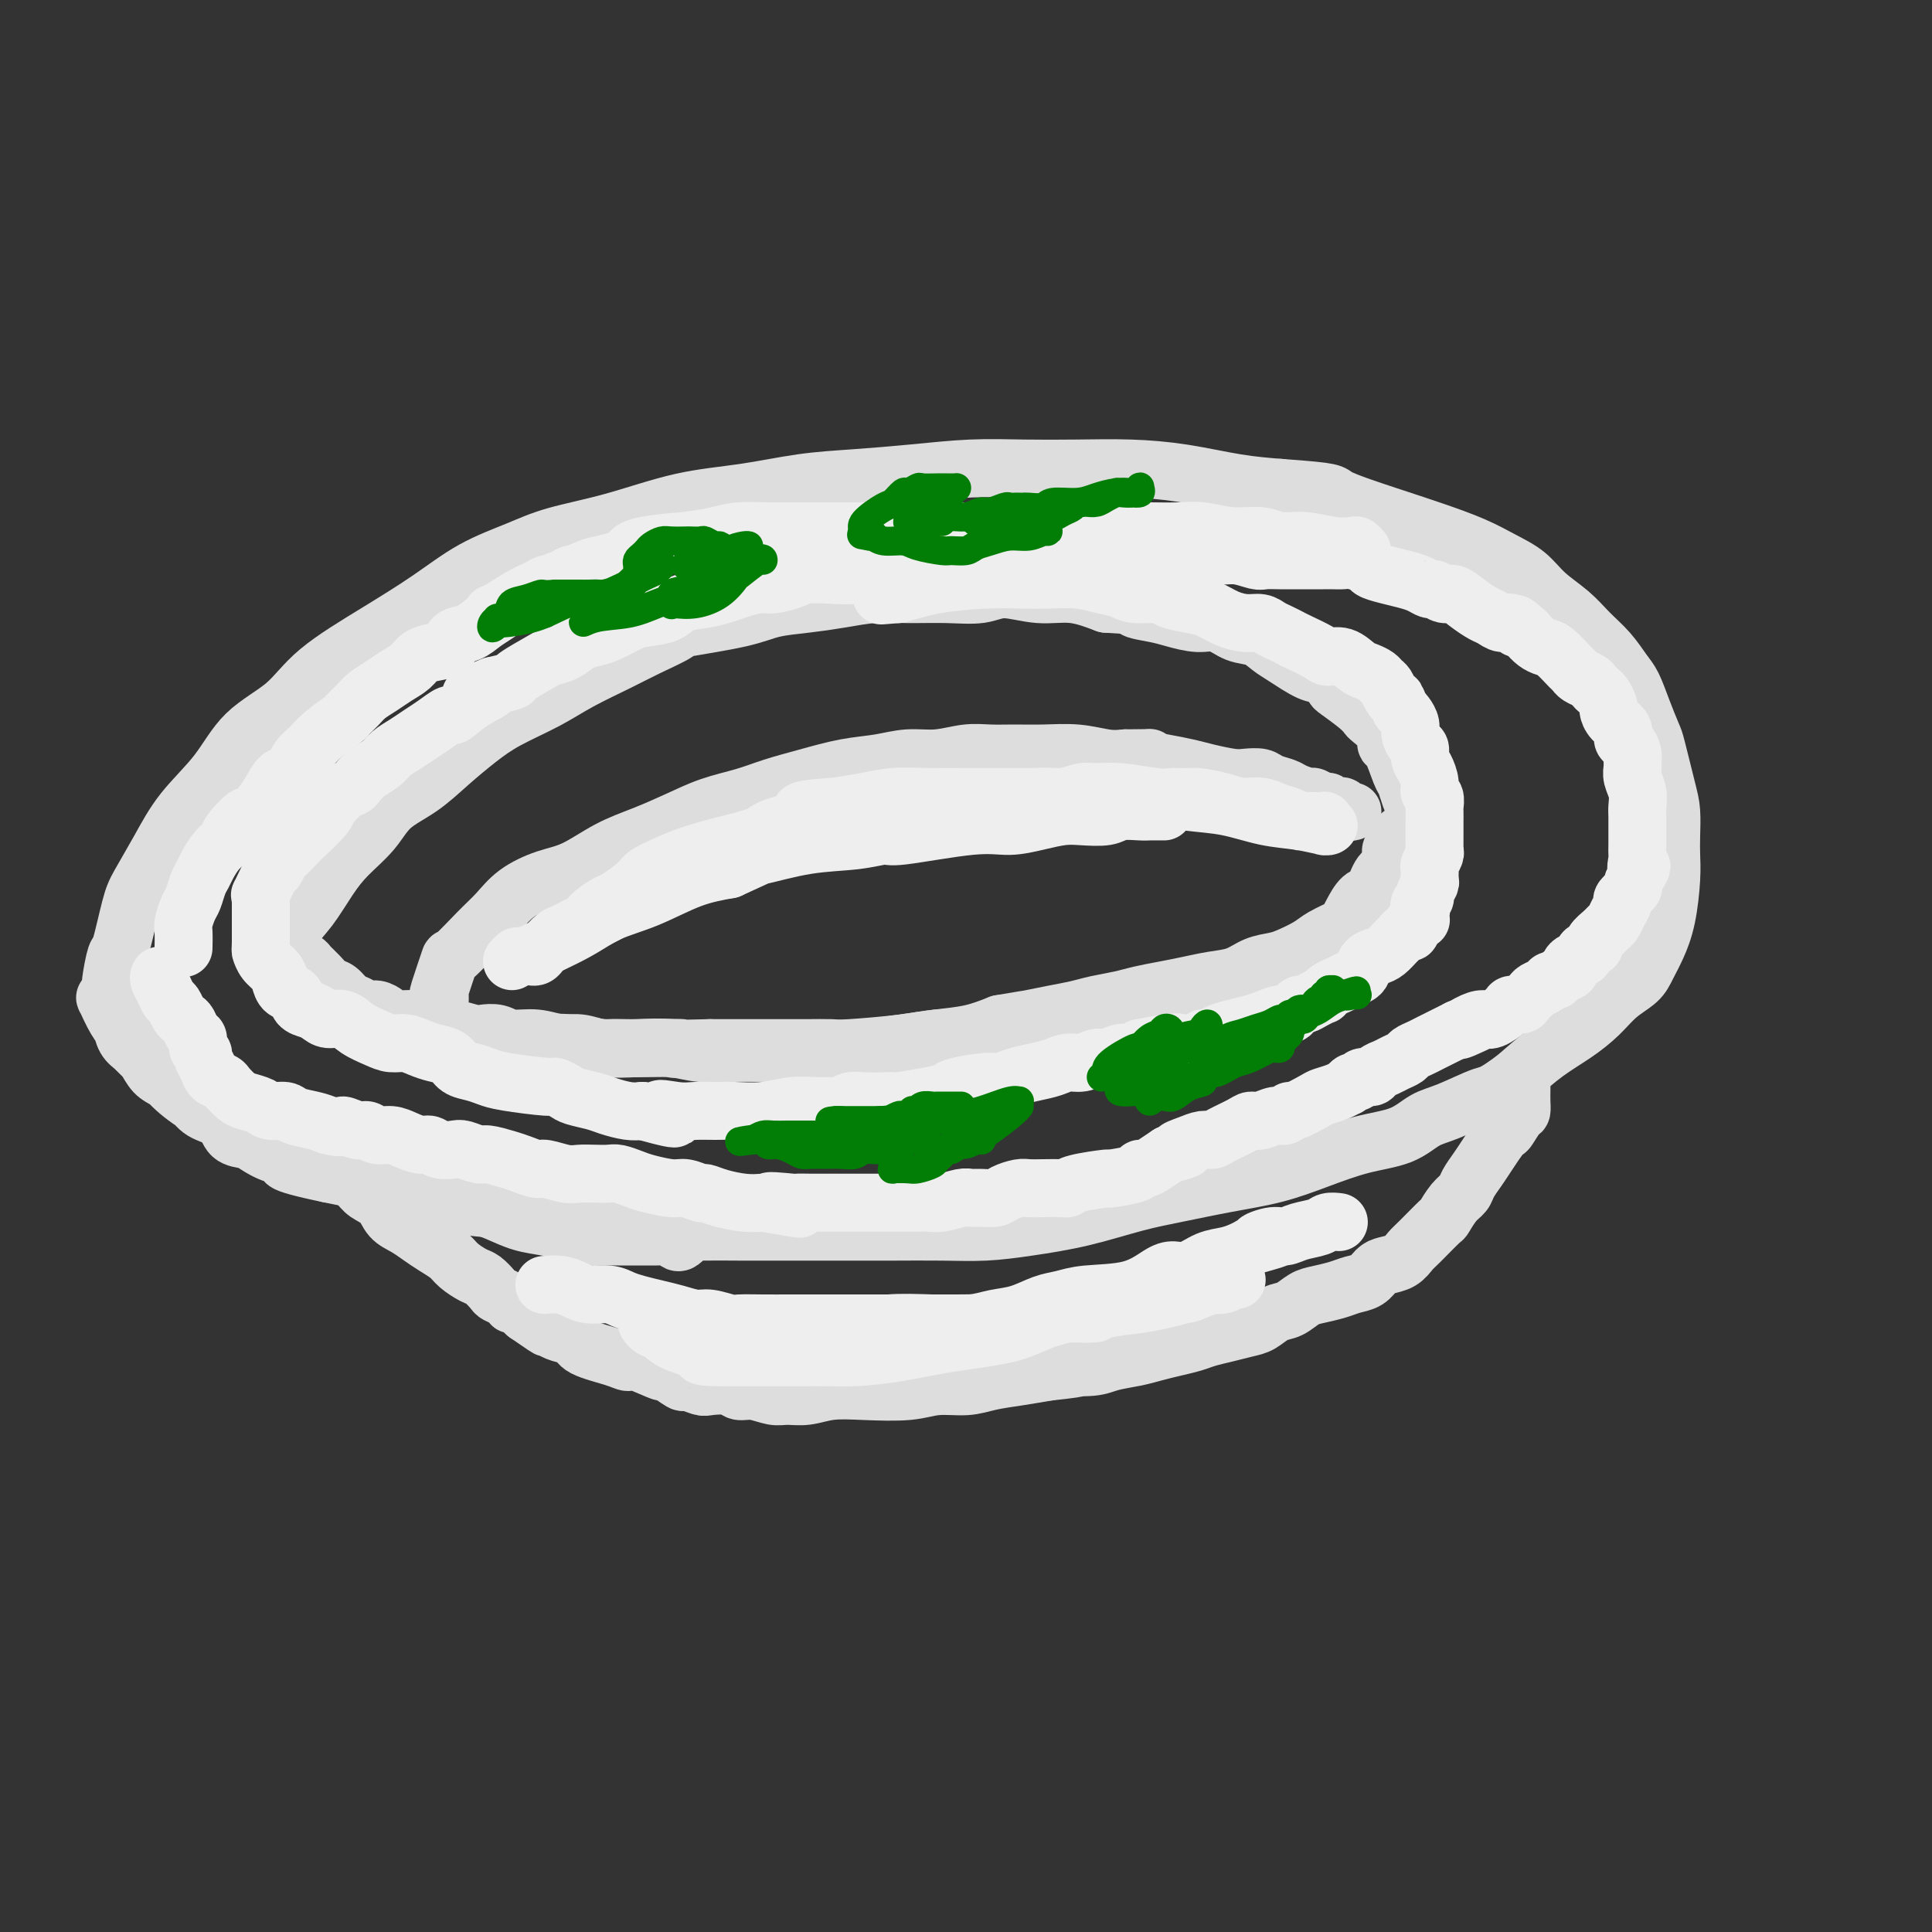 <svg viewBox='0 0 400 400' version='1.1' xmlns='http://www.w3.org/2000/svg' xmlns:xlink='http://www.w3.org/1999/xlink'><rect x="0" y="0" width="400" height="400" fill="#333333" stroke="none"/><g fill='none' stroke='rgb(221,221,221)' stroke-width='12' stroke-linecap='round' stroke-linejoin='round'><path d='M23,206c0.026,-0.347 0.052,-0.694 0,-1c-0.052,-0.306 -0.181,-0.571 0,-2c0.181,-1.429 0.673,-4.021 1,-5c0.327,-0.979 0.489,-0.345 1,-2c0.511,-1.655 1.371,-5.598 2,-8c0.629,-2.402 1.028,-3.264 2,-5c0.972,-1.736 2.517,-4.345 4,-7c1.483,-2.655 2.904,-5.354 5,-8c2.096,-2.646 4.867,-5.237 7,-8c2.133,-2.763 3.628,-5.696 6,-8c2.372,-2.304 5.621,-3.978 8,-6c2.379,-2.022 3.888,-4.393 7,-7c3.112,-2.607 7.828,-5.450 12,-8c4.172,-2.550 7.799,-4.806 11,-7c3.201,-2.194 5.975,-4.324 9,-6c3.025,-1.676 6.303,-2.896 9,-4c2.697,-1.104 4.815,-2.092 8,-3c3.185,-0.908 7.438,-1.735 12,-3c4.562,-1.265 9.432,-2.969 14,-4c4.568,-1.031 8.832,-1.390 13,-2c4.168,-0.610 8.238,-1.470 12,-2c3.762,-0.530 7.215,-0.730 11,-1c3.785,-0.270 7.901,-0.609 12,-1c4.099,-0.391 8.181,-0.835 12,-1c3.819,-0.165 7.376,-0.052 11,0c3.624,0.052 7.316,0.041 11,0c3.684,-0.041 7.358,-0.114 11,0c3.642,0.114 7.250,0.415 11,1c3.750,0.585 7.643,1.453 11,2c3.357,0.547 6.179,0.774 9,1'/><path d='M265,101c12.068,0.868 10.239,1.037 12,2c1.761,0.963 7.111,2.721 11,4c3.889,1.279 6.317,2.078 9,3c2.683,0.922 5.621,1.968 8,3c2.379,1.032 4.201,2.050 6,3c1.799,0.950 3.577,1.832 5,3c1.423,1.168 2.492,2.624 4,4c1.508,1.376 3.454,2.674 5,4c1.546,1.326 2.693,2.681 4,4c1.307,1.319 2.774,2.602 4,4c1.226,1.398 2.211,2.911 3,4c0.789,1.089 1.381,1.754 2,3c0.619,1.246 1.266,3.073 2,5c0.734,1.927 1.556,3.954 2,5c0.444,1.046 0.511,1.111 1,3c0.489,1.889 1.400,5.600 2,8c0.600,2.400 0.891,3.487 1,5c0.109,1.513 0.038,3.450 0,5c-0.038,1.550 -0.041,2.711 0,4c0.041,1.289 0.126,2.705 0,5c-0.126,2.295 -0.462,5.471 -1,8c-0.538,2.529 -1.276,4.413 -2,6c-0.724,1.587 -1.434,2.879 -2,4c-0.566,1.121 -0.989,2.073 -2,3c-1.011,0.927 -2.611,1.828 -4,3c-1.389,1.172 -2.568,2.613 -4,4c-1.432,1.387 -3.116,2.720 -5,4c-1.884,1.280 -3.967,2.509 -6,4c-2.033,1.491 -4.017,3.246 -6,5'/><path d='M314,223c-5.095,3.839 -5.332,3.436 -7,4c-1.668,0.564 -4.768,2.093 -7,3c-2.232,0.907 -3.597,1.191 -5,2c-1.403,0.809 -2.843,2.142 -5,3c-2.157,0.858 -5.032,1.241 -8,2c-2.968,0.759 -6.028,1.893 -9,3c-2.972,1.107 -5.854,2.187 -9,3c-3.146,0.813 -6.554,1.359 -10,2c-3.446,0.641 -6.929,1.377 -10,2c-3.071,0.623 -5.730,1.134 -9,2c-3.270,0.866 -7.150,2.089 -11,3c-3.850,0.911 -7.671,1.512 -11,2c-3.329,0.488 -6.165,0.863 -9,1c-2.835,0.137 -5.669,0.037 -9,0c-3.331,-0.037 -7.158,-0.010 -10,0c-2.842,0.010 -4.699,0.002 -7,0c-2.301,-0.002 -5.046,0.000 -8,0c-2.954,-0.000 -6.116,-0.003 -9,0c-2.884,0.003 -5.489,0.013 -8,0c-2.511,-0.013 -4.927,-0.049 -8,0c-3.073,0.049 -6.801,0.182 -10,0c-3.199,-0.182 -5.867,-0.679 -9,-1c-3.133,-0.321 -6.730,-0.468 -10,-1c-3.270,-0.532 -6.212,-1.451 -9,-2c-2.788,-0.549 -5.421,-0.728 -8,-1c-2.579,-0.272 -5.105,-0.636 -7,-1c-1.895,-0.364 -3.160,-0.727 -5,-1c-1.840,-0.273 -4.256,-0.455 -6,-1c-1.744,-0.545 -2.816,-1.455 -4,-2c-1.184,-0.545 -2.481,-0.727 -4,-1c-1.519,-0.273 -3.259,-0.636 -5,-1'/><path d='M68,243c-12.054,-2.504 -8.690,-2.763 -8,-3c0.690,-0.237 -1.294,-0.452 -3,-1c-1.706,-0.548 -3.136,-1.430 -4,-2c-0.864,-0.570 -1.164,-0.827 -2,-1c-0.836,-0.173 -2.208,-0.263 -3,-1c-0.792,-0.737 -1.003,-2.122 -2,-3c-0.997,-0.878 -2.781,-1.250 -4,-2c-1.219,-0.750 -1.873,-1.878 -3,-3c-1.127,-1.122 -2.725,-2.239 -4,-3c-1.275,-0.761 -2.225,-1.166 -3,-2c-0.775,-0.834 -1.373,-2.097 -2,-3c-0.627,-0.903 -1.282,-1.446 -2,-2c-0.718,-0.554 -1.499,-1.119 -2,-2c-0.501,-0.881 -0.722,-2.078 -1,-3c-0.278,-0.922 -0.614,-1.571 -1,-2c-0.386,-0.429 -0.823,-0.640 -1,-1c-0.177,-0.360 -0.095,-0.869 0,-1c0.095,-0.131 0.201,0.115 0,0c-0.201,-0.115 -0.709,-0.591 -1,-1c-0.291,-0.409 -0.364,-0.750 0,0c0.364,0.750 1.165,2.591 2,4c0.835,1.409 1.703,2.387 2,3c0.297,0.613 0.024,0.860 1,2c0.976,1.140 3.200,3.171 5,5c1.800,1.829 3.177,3.454 5,5c1.823,1.546 4.092,3.013 6,4c1.908,0.987 3.454,1.493 5,2'/><path d='M48,232c2.936,1.435 4.776,2.023 7,3c2.224,0.977 4.831,2.345 7,3c2.169,0.655 3.899,0.598 6,1c2.101,0.402 4.574,1.262 7,2c2.426,0.738 4.805,1.352 7,2c2.195,0.648 4.207,1.329 6,2c1.793,0.671 3.368,1.332 5,2c1.632,0.668 3.321,1.345 5,2c1.679,0.655 3.347,1.290 5,2c1.653,0.710 3.289,1.497 5,2c1.711,0.503 3.496,0.723 5,1c1.504,0.277 2.728,0.610 4,1c1.272,0.390 2.591,0.837 4,1c1.409,0.163 2.906,0.044 4,0c1.094,-0.044 1.785,-0.012 3,0c1.215,0.012 2.956,0.003 4,0c1.044,-0.003 1.393,-0.002 2,0c0.607,0.002 1.472,0.004 2,0c0.528,-0.004 0.719,-0.014 1,0c0.281,0.014 0.654,0.053 1,0c0.346,-0.053 0.667,-0.196 1,0c0.333,0.196 0.678,0.732 1,1c0.322,0.268 0.623,0.268 1,0c0.377,-0.268 0.832,-0.803 1,-1c0.168,-0.197 0.048,-0.056 0,0c-0.048,0.056 -0.024,0.028 0,0'/><path d='M62,239c0.254,0.015 0.507,0.031 1,0c0.493,-0.031 1.224,-0.107 2,0c0.776,0.107 1.596,0.399 2,1c0.404,0.601 0.391,1.511 1,2c0.609,0.489 1.839,0.557 3,1c1.161,0.443 2.253,1.259 3,2c0.747,0.741 1.148,1.406 2,2c0.852,0.594 2.156,1.118 3,2c0.844,0.882 1.227,2.123 2,3c0.773,0.877 1.935,1.389 3,2c1.065,0.611 2.032,1.319 3,2c0.968,0.681 1.936,1.333 3,2c1.064,0.667 2.226,1.348 3,2c0.774,0.652 1.162,1.274 2,2c0.838,0.726 2.126,1.556 3,2c0.874,0.444 1.334,0.501 2,1c0.666,0.499 1.537,1.440 2,2c0.463,0.560 0.519,0.738 1,1c0.481,0.262 1.386,0.609 2,1c0.614,0.391 0.938,0.826 1,1c0.062,0.174 -0.138,0.088 0,0c0.138,-0.088 0.614,-0.178 1,0c0.386,0.178 0.682,0.622 1,1c0.318,0.378 0.659,0.689 1,1'/><path d='M109,272c7.613,5.284 3.147,1.992 2,1c-1.147,-0.992 1.026,0.314 2,1c0.974,0.686 0.750,0.750 1,1c0.250,0.250 0.974,0.684 2,1c1.026,0.316 2.354,0.513 3,1c0.646,0.487 0.608,1.263 2,2c1.392,0.737 4.212,1.435 6,2c1.788,0.565 2.543,0.996 3,1c0.457,0.004 0.617,-0.420 2,0c1.383,0.420 3.988,1.686 5,2c1.012,0.314 0.429,-0.322 1,0c0.571,0.322 2.296,1.602 3,2c0.704,0.398 0.386,-0.085 1,0c0.614,0.085 2.158,0.740 3,1c0.842,0.260 0.981,0.126 2,0c1.019,-0.126 2.919,-0.244 4,0c1.081,0.244 1.345,0.851 2,1c0.655,0.149 1.702,-0.160 3,0c1.298,0.160 2.846,0.789 4,1c1.154,0.211 1.914,0.005 3,0c1.086,-0.005 2.497,0.191 4,0c1.503,-0.191 3.097,-0.768 5,-1c1.903,-0.232 4.114,-0.118 7,0c2.886,0.118 6.448,0.239 9,0c2.552,-0.239 4.096,-0.837 6,-1c1.904,-0.163 4.170,0.111 6,0c1.830,-0.111 3.223,-0.607 5,-1c1.777,-0.393 3.936,-0.684 6,-1c2.064,-0.316 4.032,-0.658 6,-1'/><path d='M217,284c9.755,-1.013 5.641,-1.045 5,-1c-0.641,0.045 2.190,0.167 4,0c1.810,-0.167 2.599,-0.622 4,-1c1.401,-0.378 3.413,-0.679 5,-1c1.587,-0.321 2.748,-0.663 4,-1c1.252,-0.337 2.593,-0.668 4,-1c1.407,-0.332 2.880,-0.665 4,-1c1.120,-0.335 1.889,-0.671 3,-1c1.111,-0.329 2.566,-0.650 4,-1c1.434,-0.350 2.849,-0.727 4,-1c1.151,-0.273 2.040,-0.440 3,-1c0.960,-0.560 1.993,-1.512 3,-2c1.007,-0.488 1.988,-0.512 3,-1c1.012,-0.488 2.057,-1.439 3,-2c0.943,-0.561 1.786,-0.731 3,-1c1.214,-0.269 2.800,-0.636 4,-1c1.200,-0.364 2.016,-0.727 3,-1c0.984,-0.273 2.137,-0.458 3,-1c0.863,-0.542 1.436,-1.441 2,-2c0.564,-0.559 1.118,-0.777 2,-1c0.882,-0.223 2.091,-0.449 3,-1c0.909,-0.551 1.517,-1.425 2,-2c0.483,-0.575 0.840,-0.850 2,-2c1.160,-1.150 3.122,-3.175 4,-4c0.878,-0.825 0.672,-0.451 1,-1c0.328,-0.549 1.190,-2.023 2,-3c0.810,-0.977 1.568,-1.458 2,-2c0.432,-0.542 0.539,-1.145 1,-2c0.461,-0.855 1.278,-1.961 2,-3c0.722,-1.039 1.349,-2.011 2,-3c0.651,-0.989 1.325,-1.994 2,-3'/><path d='M310,236c2.204,-2.910 1.715,-1.686 2,-2c0.285,-0.314 1.344,-2.165 2,-3c0.656,-0.835 0.908,-0.655 1,-1c0.092,-0.345 0.025,-1.217 0,-2c-0.025,-0.783 -0.007,-1.478 0,-2c0.007,-0.522 0.002,-0.871 0,-1c-0.002,-0.129 -0.001,-0.037 0,0c0.001,0.037 0.000,0.018 0,0'/><path d='M58,200c-0.213,-0.183 -0.427,-0.365 0,-1c0.427,-0.635 1.494,-1.722 2,-3c0.506,-1.278 0.449,-2.745 1,-4c0.551,-1.255 1.709,-2.296 3,-4c1.291,-1.704 2.714,-4.072 4,-6c1.286,-1.928 2.436,-3.417 4,-5c1.564,-1.583 3.544,-3.259 5,-5c1.456,-1.741 2.388,-3.546 4,-5c1.612,-1.454 3.903,-2.555 6,-4c2.097,-1.445 3.999,-3.232 6,-5c2.001,-1.768 4.099,-3.516 6,-5c1.901,-1.484 3.604,-2.704 6,-4c2.396,-1.296 5.484,-2.670 8,-4c2.516,-1.330 4.458,-2.618 7,-4c2.542,-1.382 5.684,-2.859 8,-4c2.316,-1.141 3.807,-1.944 6,-3c2.193,-1.056 5.088,-2.363 6,-3c0.912,-0.637 -0.159,-0.604 2,-1c2.159,-0.396 7.548,-1.220 11,-2c3.452,-0.780 4.965,-1.515 7,-2c2.035,-0.485 4.590,-0.719 7,-1c2.410,-0.281 4.675,-0.610 7,-1c2.325,-0.390 4.709,-0.841 7,-1c2.291,-0.159 4.487,-0.024 7,0c2.513,0.024 5.342,-0.062 8,0c2.658,0.062 5.146,0.271 7,0c1.854,-0.271 3.074,-1.021 5,-1c1.926,0.021 4.557,0.813 7,1c2.443,0.187 4.698,-0.232 7,0c2.302,0.232 4.651,1.116 7,2'/><path d='M229,125c8.589,0.487 6.061,0.703 6,1c-0.061,0.297 2.345,0.675 4,1c1.655,0.325 2.557,0.597 4,1c1.443,0.403 3.426,0.937 5,1c1.574,0.063 2.740,-0.346 4,0c1.260,0.346 2.613,1.449 4,2c1.387,0.551 2.808,0.552 4,1c1.192,0.448 2.155,1.343 3,2c0.845,0.657 1.572,1.077 3,2c1.428,0.923 3.559,2.348 5,3c1.441,0.652 2.194,0.532 3,1c0.806,0.468 1.667,1.524 2,2c0.333,0.476 0.139,0.371 1,1c0.861,0.629 2.776,1.990 4,3c1.224,1.010 1.755,1.667 2,2c0.245,0.333 0.202,0.341 1,1c0.798,0.659 2.437,1.967 3,3c0.563,1.033 0.049,1.789 0,2c-0.049,0.211 0.368,-0.123 1,1c0.632,1.123 1.480,3.704 2,5c0.520,1.296 0.714,1.305 1,2c0.286,0.695 0.665,2.074 1,3c0.335,0.926 0.625,1.399 1,2c0.375,0.601 0.833,1.330 1,2c0.167,0.670 0.041,1.282 0,2c-0.041,0.718 0.003,1.543 0,2c-0.003,0.457 -0.052,0.545 0,1c0.052,0.455 0.206,1.276 0,2c-0.206,0.724 -0.773,1.350 -1,2c-0.227,0.650 -0.113,1.325 0,2'/><path d='M293,180c-0.345,1.994 -0.707,1.480 -1,2c-0.293,0.520 -0.515,2.075 -1,3c-0.485,0.925 -1.231,1.219 -2,2c-0.769,0.781 -1.560,2.047 -2,3c-0.440,0.953 -0.530,1.592 -1,2c-0.470,0.408 -1.322,0.584 -2,1c-0.678,0.416 -1.184,1.071 -2,2c-0.816,0.929 -1.943,2.132 -3,3c-1.057,0.868 -2.043,1.401 -3,2c-0.957,0.599 -1.885,1.262 -3,2c-1.115,0.738 -2.418,1.549 -4,2c-1.582,0.451 -3.444,0.540 -5,1c-1.556,0.460 -2.806,1.289 -5,2c-2.194,0.711 -5.334,1.304 -8,2c-2.666,0.696 -4.860,1.497 -7,2c-2.140,0.503 -4.227,0.709 -6,1c-1.773,0.291 -3.232,0.666 -5,1c-1.768,0.334 -3.847,0.626 -6,1c-2.153,0.374 -4.381,0.832 -7,1c-2.619,0.168 -5.628,0.048 -8,0c-2.372,-0.048 -4.106,-0.023 -6,0c-1.894,0.023 -3.947,0.045 -6,0c-2.053,-0.045 -4.106,-0.156 -6,0c-1.894,0.156 -3.630,0.578 -7,1c-3.370,0.422 -8.375,0.845 -11,1c-2.625,0.155 -2.871,0.041 -4,0c-1.129,-0.041 -3.139,-0.011 -5,0c-1.861,0.011 -3.571,0.003 -5,0c-1.429,-0.003 -2.577,-0.001 -4,0c-1.423,0.001 -3.121,0.000 -5,0c-1.879,-0.000 -3.940,-0.000 -6,0'/><path d='M147,217c-12.353,0.310 -6.736,0.084 -6,0c0.736,-0.084 -3.408,-0.027 -6,0c-2.592,0.027 -3.630,0.022 -5,0c-1.370,-0.022 -3.071,-0.063 -4,0c-0.929,0.063 -1.085,0.228 -2,0c-0.915,-0.228 -2.590,-0.849 -4,-1c-1.410,-0.151 -2.556,0.170 -4,0c-1.444,-0.170 -3.186,-0.829 -5,-1c-1.814,-0.171 -3.701,0.146 -5,0c-1.299,-0.146 -2.010,-0.756 -3,-1c-0.990,-0.244 -2.261,-0.121 -3,0c-0.739,0.121 -0.948,0.239 -2,0c-1.052,-0.239 -2.947,-0.834 -4,-1c-1.053,-0.166 -1.265,0.096 -2,0c-0.735,-0.096 -1.993,-0.552 -3,-1c-1.007,-0.448 -1.764,-0.890 -3,-1c-1.236,-0.110 -2.950,0.111 -4,0c-1.050,-0.111 -1.436,-0.553 -2,-1c-0.564,-0.447 -1.306,-0.897 -2,-1c-0.694,-0.103 -1.341,0.142 -2,0c-0.659,-0.142 -1.331,-0.671 -2,-1c-0.669,-0.329 -1.335,-0.459 -2,-1c-0.665,-0.541 -1.329,-1.493 -2,-2c-0.671,-0.507 -1.350,-0.571 -2,-1c-0.650,-0.429 -1.270,-1.225 -2,-2c-0.730,-0.775 -1.571,-1.528 -2,-2c-0.429,-0.472 -0.445,-0.663 -1,-1c-0.555,-0.337 -1.649,-0.822 -2,-1c-0.351,-0.178 0.043,-0.051 0,0c-0.043,0.051 -0.521,0.025 -1,0'/><path d='M60,198c-3.389,-1.984 -0.860,-0.444 0,0c0.860,0.444 0.053,-0.208 0,0c-0.053,0.208 0.648,1.277 1,2c0.352,0.723 0.356,1.100 1,2c0.644,0.900 1.928,2.324 3,3c1.072,0.676 1.934,0.605 3,1c1.066,0.395 2.337,1.257 4,2c1.663,0.743 3.716,1.365 6,2c2.284,0.635 4.797,1.281 7,2c2.203,0.719 4.096,1.512 6,2c1.904,0.488 3.820,0.670 6,1c2.180,0.330 4.625,0.807 7,1c2.375,0.193 4.679,0.103 7,0c2.321,-0.103 4.659,-0.220 7,0c2.341,0.220 4.684,0.777 7,1c2.316,0.223 4.604,0.112 7,0c2.396,-0.112 4.899,-0.226 7,0c2.101,0.226 3.801,0.794 6,1c2.199,0.206 4.897,0.052 7,0c2.103,-0.052 3.610,-0.003 7,0c3.390,0.003 8.662,-0.041 11,0c2.338,0.041 1.740,0.166 3,0c1.260,-0.166 4.376,-0.625 7,-1c2.624,-0.375 4.755,-0.668 7,-1c2.245,-0.332 4.604,-0.705 7,-1c2.396,-0.295 4.827,-0.513 7,-1c2.173,-0.487 4.086,-1.244 6,-2'/><path d='M207,212c6.384,-1.107 5.345,-0.874 6,-1c0.655,-0.126 3.006,-0.611 5,-1c1.994,-0.389 3.631,-0.682 5,-1c1.369,-0.318 2.469,-0.663 4,-1c1.531,-0.337 3.493,-0.668 5,-1c1.507,-0.332 2.559,-0.665 4,-1c1.441,-0.335 3.269,-0.671 5,-1c1.731,-0.329 3.363,-0.652 5,-1c1.637,-0.348 3.280,-0.722 5,-1c1.720,-0.278 3.518,-0.459 5,-1c1.482,-0.541 2.650,-1.443 4,-2c1.350,-0.557 2.884,-0.769 4,-1c1.116,-0.231 1.815,-0.481 3,-1c1.185,-0.519 2.856,-1.307 4,-2c1.144,-0.693 1.762,-1.293 3,-2c1.238,-0.707 3.095,-1.523 4,-2c0.905,-0.477 0.858,-0.617 1,-1c0.142,-0.383 0.472,-1.010 1,-2c0.528,-0.990 1.255,-2.345 2,-3c0.745,-0.655 1.510,-0.612 2,-1c0.490,-0.388 0.705,-1.207 1,-2c0.295,-0.793 0.670,-1.559 1,-2c0.330,-0.441 0.614,-0.556 1,-1c0.386,-0.444 0.874,-1.216 1,-2c0.126,-0.784 -0.111,-1.581 0,-2c0.111,-0.419 0.568,-0.459 1,-1c0.432,-0.541 0.838,-1.583 1,-2c0.162,-0.417 0.081,-0.208 0,0'/><path d='M91,209c-0.016,-0.177 -0.033,-0.355 0,-1c0.033,-0.645 0.115,-1.758 0,-2c-0.115,-0.242 -0.429,0.386 0,-1c0.429,-1.386 1.600,-4.786 2,-6c0.400,-1.214 0.031,-0.241 1,-1c0.969,-0.759 3.278,-3.251 5,-5c1.722,-1.749 2.857,-2.754 4,-4c1.143,-1.246 2.295,-2.731 4,-4c1.705,-1.269 3.962,-2.320 6,-3c2.038,-0.680 3.855,-0.987 6,-2c2.145,-1.013 4.617,-2.733 7,-4c2.383,-1.267 4.676,-2.083 7,-3c2.324,-0.917 4.677,-1.936 7,-3c2.323,-1.064 4.615,-2.173 7,-3c2.385,-0.827 4.863,-1.373 7,-2c2.137,-0.627 3.932,-1.335 6,-2c2.068,-0.665 4.410,-1.287 7,-2c2.590,-0.713 5.427,-1.515 8,-2c2.573,-0.485 4.883,-0.652 7,-1c2.117,-0.348 4.042,-0.878 6,-1c1.958,-0.122 3.949,0.164 6,0c2.051,-0.164 4.161,-0.777 6,-1c1.839,-0.223 3.409,-0.056 5,0c1.591,0.056 3.205,0.001 5,0c1.795,-0.001 3.770,0.051 6,0c2.230,-0.051 4.716,-0.206 7,0c2.284,0.206 4.367,0.773 6,1c1.633,0.227 2.817,0.113 4,0'/><path d='M233,157c7.694,-0.048 4.428,-0.167 4,0c-0.428,0.167 1.981,0.619 4,1c2.019,0.381 3.647,0.690 5,1c1.353,0.310 2.430,0.622 4,1c1.570,0.378 3.632,0.822 5,1c1.368,0.178 2.042,0.089 3,0c0.958,-0.089 2.201,-0.177 3,0c0.799,0.177 1.155,0.621 2,1c0.845,0.379 2.181,0.694 3,1c0.819,0.306 1.123,0.603 2,1c0.877,0.397 2.329,0.895 3,1c0.671,0.105 0.561,-0.182 1,0c0.439,0.182 1.427,0.832 2,1c0.573,0.168 0.731,-0.147 1,0c0.269,0.147 0.650,0.757 1,1c0.350,0.243 0.668,0.117 1,0c0.332,-0.117 0.677,-0.227 1,0c0.323,0.227 0.626,0.792 1,1c0.374,0.208 0.821,0.059 1,0c0.179,-0.059 0.089,-0.030 0,0'/></g>
<g fill='none' stroke='rgb(238,238,238)' stroke-width='12' stroke-linecap='round' stroke-linejoin='round'><path d='M119,119c-0.358,-0.079 -0.717,-0.159 -1,0c-0.283,0.159 -0.491,0.556 -1,1c-0.509,0.444 -1.318,0.934 -2,1c-0.682,0.066 -1.235,-0.292 -2,0c-0.765,0.292 -1.740,1.234 -3,2c-1.260,0.766 -2.804,1.356 -4,2c-1.196,0.644 -2.045,1.342 -3,2c-0.955,0.658 -2.016,1.276 -3,2c-0.984,0.724 -1.892,1.555 -3,2c-1.108,0.445 -2.418,0.503 -3,1c-0.582,0.497 -0.438,1.431 -1,2c-0.562,0.569 -1.830,0.771 -3,1c-1.170,0.229 -2.243,0.484 -3,1c-0.757,0.516 -1.200,1.293 -2,2c-0.800,0.707 -1.959,1.345 -3,2c-1.041,0.655 -1.964,1.326 -3,2c-1.036,0.674 -2.185,1.352 -3,2c-0.815,0.648 -1.296,1.266 -2,2c-0.704,0.734 -1.630,1.585 -2,2c-0.370,0.415 -0.182,0.395 -1,1c-0.818,0.605 -2.642,1.834 -4,3c-1.358,1.166 -2.251,2.269 -3,3c-0.749,0.731 -1.355,1.091 -2,2c-0.645,0.909 -1.327,2.367 -2,3c-0.673,0.633 -1.335,0.440 -2,1c-0.665,0.560 -1.333,1.874 -2,3c-0.667,1.126 -1.334,2.063 -2,3'/><path d='M54,167c-3.910,3.856 -2.687,1.995 -3,2c-0.313,0.005 -2.164,1.874 -3,3c-0.836,1.126 -0.658,1.508 -1,2c-0.342,0.492 -1.205,1.094 -2,2c-0.795,0.906 -1.522,2.114 -2,3c-0.478,0.886 -0.706,1.449 -1,2c-0.294,0.551 -0.653,1.091 -1,2c-0.347,0.909 -0.681,2.188 -1,3c-0.319,0.812 -0.621,1.156 -1,2c-0.379,0.844 -0.834,2.187 -1,3c-0.166,0.813 -0.045,1.094 0,2c0.045,0.906 0.012,2.436 0,3c-0.012,0.564 -0.003,0.161 0,0c0.003,-0.161 0.002,-0.081 0,0'/><path d='M33,202c-0.089,0.253 -0.179,0.505 0,1c0.179,0.495 0.625,1.232 1,2c0.375,0.768 0.678,1.567 1,2c0.322,0.433 0.663,0.501 1,1c0.337,0.499 0.669,1.428 1,2c0.331,0.572 0.662,0.787 1,1c0.338,0.213 0.683,0.424 1,1c0.317,0.576 0.606,1.515 1,2c0.394,0.485 0.893,0.514 1,1c0.107,0.486 -0.180,1.429 0,2c0.180,0.571 0.826,0.769 1,1c0.174,0.231 -0.123,0.495 0,1c0.123,0.505 0.666,1.252 1,2c0.334,0.748 0.458,1.496 1,2c0.542,0.504 1.500,0.765 2,1c0.500,0.235 0.541,0.445 1,1c0.459,0.555 1.334,1.454 2,2c0.666,0.546 1.121,0.738 2,1c0.879,0.262 2.181,0.595 3,1c0.819,0.405 1.153,0.882 2,1c0.847,0.118 2.206,-0.123 3,0c0.794,0.123 1.021,0.610 2,1c0.979,0.390 2.708,0.683 4,1c1.292,0.317 2.146,0.659 3,1'/><path d='M68,233c3.463,0.863 2.622,0.020 3,0c0.378,-0.020 1.977,0.782 3,1c1.023,0.218 1.471,-0.148 2,0c0.529,0.148 1.139,0.809 2,1c0.861,0.191 1.973,-0.089 3,0c1.027,0.089 1.970,0.546 3,1c1.030,0.454 2.148,0.905 3,1c0.852,0.095 1.440,-0.167 2,0c0.560,0.167 1.093,0.762 2,1c0.907,0.238 2.189,0.119 3,0c0.811,-0.119 1.150,-0.240 2,0c0.850,0.240 2.210,0.839 3,1c0.790,0.161 1.011,-0.115 2,0c0.989,0.115 2.747,0.623 4,1c1.253,0.377 2.001,0.623 3,1c0.999,0.377 2.248,0.886 3,1c0.752,0.114 1.006,-0.165 2,0c0.994,0.165 2.726,0.776 4,1c1.274,0.224 2.088,0.063 3,0c0.912,-0.063 1.922,-0.028 3,0c1.078,0.028 2.225,0.050 3,0c0.775,-0.050 1.179,-0.172 2,0c0.821,0.172 2.059,0.639 3,1c0.941,0.361 1.585,0.618 3,1c1.415,0.382 3.602,0.890 5,1c1.398,0.110 2.008,-0.177 3,0c0.992,0.177 2.365,0.818 3,1c0.635,0.182 0.531,-0.096 1,0c0.469,0.096 1.511,0.564 3,1c1.489,0.436 3.425,0.839 5,1c1.575,0.161 2.787,0.081 4,0'/><path d='M158,249c14.139,2.475 4.487,0.663 2,0c-2.487,-0.663 2.191,-0.178 4,0c1.809,0.178 0.751,0.048 1,0c0.249,-0.048 1.806,-0.013 3,0c1.194,0.013 2.023,0.003 3,0c0.977,-0.003 2.100,-0.001 3,0c0.900,0.001 1.578,0.000 3,0c1.422,-0.000 3.588,-0.000 5,0c1.412,0.000 2.071,0.001 3,0c0.929,-0.001 2.129,-0.004 3,0c0.871,0.004 1.413,0.015 2,0c0.587,-0.015 1.220,-0.057 2,0c0.780,0.057 1.708,0.212 3,0c1.292,-0.212 2.950,-0.792 4,-1c1.050,-0.208 1.492,-0.046 2,0c0.508,0.046 1.080,-0.026 2,0c0.920,0.026 2.187,0.151 3,0c0.813,-0.151 1.170,-0.576 2,-1c0.830,-0.424 2.131,-0.845 3,-1c0.869,-0.155 1.306,-0.044 2,0c0.694,0.044 1.645,0.022 3,0c1.355,-0.022 3.115,-0.044 4,0c0.885,0.044 0.896,0.153 1,0c0.104,-0.153 0.300,-0.567 2,-1c1.700,-0.433 4.903,-0.886 6,-1c1.097,-0.114 0.089,0.111 1,0c0.911,-0.111 3.741,-0.557 5,-1c1.259,-0.443 0.946,-0.882 1,-1c0.054,-0.118 0.476,0.083 1,0c0.524,-0.083 1.150,-0.452 2,-1c0.850,-0.548 1.925,-1.274 3,-2'/><path d='M242,239c5.942,-1.575 2.797,-1.013 2,-1c-0.797,0.013 0.752,-0.525 2,-1c1.248,-0.475 2.193,-0.888 3,-1c0.807,-0.112 1.475,0.076 2,0c0.525,-0.076 0.907,-0.417 2,-1c1.093,-0.583 2.898,-1.409 4,-2c1.102,-0.591 1.500,-0.947 2,-1c0.500,-0.053 1.101,0.198 2,0c0.899,-0.198 2.097,-0.844 3,-1c0.903,-0.156 1.511,0.180 2,0c0.489,-0.180 0.858,-0.874 1,-1c0.142,-0.126 0.056,0.316 1,0c0.944,-0.316 2.918,-1.390 4,-2c1.082,-0.610 1.274,-0.756 2,-1c0.726,-0.244 1.988,-0.586 3,-1c1.012,-0.414 1.776,-0.899 2,-1c0.224,-0.101 -0.091,0.184 0,0c0.091,-0.184 0.587,-0.837 1,-1c0.413,-0.163 0.744,0.164 1,0c0.256,-0.164 0.438,-0.817 1,-1c0.562,-0.183 1.502,0.106 2,0c0.498,-0.106 0.552,-0.606 1,-1c0.448,-0.394 1.289,-0.683 2,-1c0.711,-0.317 1.293,-0.662 2,-1c0.707,-0.338 1.540,-0.668 2,-1c0.460,-0.332 0.546,-0.666 1,-1c0.454,-0.334 1.276,-0.667 2,-1c0.724,-0.333 1.349,-0.667 2,-1c0.651,-0.333 1.329,-0.667 2,-1c0.671,-0.333 1.335,-0.667 2,-1c0.665,-0.333 1.333,-0.667 2,-1'/><path d='M302,213c9.491,-3.980 3.219,-0.929 1,0c-2.219,0.929 -0.386,-0.263 1,-1c1.386,-0.737 2.326,-1.020 3,-1c0.674,0.020 1.084,0.342 2,0c0.916,-0.342 2.340,-1.348 3,-2c0.660,-0.652 0.557,-0.948 1,-1c0.443,-0.052 1.432,0.141 2,0c0.568,-0.141 0.715,-0.616 1,-1c0.285,-0.384 0.707,-0.676 1,-1c0.293,-0.324 0.459,-0.678 1,-1c0.541,-0.322 1.459,-0.611 2,-1c0.541,-0.389 0.705,-0.878 1,-1c0.295,-0.122 0.722,0.122 1,0c0.278,-0.122 0.408,-0.610 1,-1c0.592,-0.390 1.645,-0.682 2,-1c0.355,-0.318 0.012,-0.663 0,-1c-0.012,-0.337 0.307,-0.667 1,-1c0.693,-0.333 1.762,-0.670 2,-1c0.238,-0.330 -0.354,-0.652 0,-1c0.354,-0.348 1.653,-0.722 2,-1c0.347,-0.278 -0.258,-0.458 0,-1c0.258,-0.542 1.380,-1.445 2,-2c0.620,-0.555 0.738,-0.764 1,-1c0.262,-0.236 0.666,-0.501 1,-1c0.334,-0.499 0.596,-1.232 1,-2c0.404,-0.768 0.948,-1.570 1,-2c0.052,-0.430 -0.388,-0.486 0,-1c0.388,-0.514 1.604,-1.484 2,-2c0.396,-0.516 -0.030,-0.576 0,-1c0.030,-0.424 0.515,-1.212 1,-2'/><path d='M339,181c1.702,-2.745 0.456,-1.107 0,-1c-0.456,0.107 -0.122,-1.317 0,-2c0.122,-0.683 0.033,-0.624 0,-1c-0.033,-0.376 -0.009,-1.188 0,-2c0.009,-0.812 0.003,-1.624 0,-2c-0.003,-0.376 -0.005,-0.317 0,-1c0.005,-0.683 0.015,-2.109 0,-3c-0.015,-0.891 -0.057,-1.246 0,-2c0.057,-0.754 0.212,-1.906 0,-3c-0.212,-1.094 -0.792,-2.128 -1,-3c-0.208,-0.872 -0.046,-1.581 0,-2c0.046,-0.419 -0.024,-0.549 0,-1c0.024,-0.451 0.144,-1.223 0,-2c-0.144,-0.777 -0.550,-1.560 -1,-2c-0.450,-0.440 -0.943,-0.537 -1,-1c-0.057,-0.463 0.321,-1.294 0,-2c-0.321,-0.706 -1.343,-1.288 -2,-2c-0.657,-0.712 -0.950,-1.553 -1,-2c-0.050,-0.447 0.142,-0.501 0,-1c-0.142,-0.499 -0.619,-1.443 -1,-2c-0.381,-0.557 -0.666,-0.727 -1,-1c-0.334,-0.273 -0.718,-0.648 -1,-1c-0.282,-0.352 -0.464,-0.679 -1,-1c-0.536,-0.321 -1.428,-0.635 -2,-1c-0.572,-0.365 -0.825,-0.779 -1,-1c-0.175,-0.221 -0.274,-0.247 -1,-1c-0.726,-0.753 -2.081,-2.233 -3,-3c-0.919,-0.767 -1.401,-0.822 -2,-1c-0.599,-0.178 -1.314,-0.479 -2,-1c-0.686,-0.521 -1.343,-1.260 -2,-2'/><path d='M316,131c-3.512,-3.256 -2.291,-1.397 -2,-1c0.291,0.397 -0.347,-0.670 -1,-1c-0.653,-0.330 -1.319,0.075 -2,0c-0.681,-0.075 -1.375,-0.632 -2,-1c-0.625,-0.368 -1.179,-0.547 -2,-1c-0.821,-0.453 -1.907,-1.178 -3,-2c-1.093,-0.822 -2.193,-1.740 -3,-2c-0.807,-0.260 -1.320,0.138 -2,0c-0.680,-0.138 -1.525,-0.810 -2,-1c-0.475,-0.190 -0.579,0.104 -1,0c-0.421,-0.104 -1.158,-0.605 -2,-1c-0.842,-0.395 -1.791,-0.684 -3,-1c-1.209,-0.316 -2.680,-0.659 -4,-1c-1.320,-0.341 -2.489,-0.680 -3,-1c-0.511,-0.320 -0.365,-0.622 -1,-1c-0.635,-0.378 -2.052,-0.833 -3,-1c-0.948,-0.167 -1.427,-0.045 -2,0c-0.573,0.045 -1.241,0.012 -2,0c-0.759,-0.012 -1.609,-0.003 -2,0c-0.391,0.003 -0.321,0.001 -1,0c-0.679,-0.001 -2.106,0.001 -3,0c-0.894,-0.001 -1.257,-0.004 -2,0c-0.743,0.004 -1.868,0.016 -3,0c-1.132,-0.016 -2.271,-0.061 -3,0c-0.729,0.061 -1.049,0.226 -2,0c-0.951,-0.226 -2.534,-0.845 -4,-1c-1.466,-0.155 -2.815,0.155 -4,0c-1.185,-0.155 -2.204,-0.773 -3,-1c-0.796,-0.227 -1.368,-0.061 -2,0c-0.632,0.061 -1.323,0.017 -2,0c-0.677,-0.017 -1.338,-0.009 -2,0'/><path d='M243,114c-6.097,-0.250 -2.840,0.126 -2,0c0.840,-0.126 -0.736,-0.752 -2,-1c-1.264,-0.248 -2.214,-0.118 -3,0c-0.786,0.118 -1.408,0.224 -2,0c-0.592,-0.224 -1.155,-0.778 -2,-1c-0.845,-0.222 -1.973,-0.112 -3,0c-1.027,0.112 -1.954,0.226 -3,0c-1.046,-0.226 -2.212,-0.792 -3,-1c-0.788,-0.208 -1.199,-0.060 -2,0c-0.801,0.060 -1.992,0.030 -3,0c-1.008,-0.030 -1.833,-0.061 -3,0c-1.167,0.061 -2.674,0.212 -4,0c-1.326,-0.212 -2.469,-0.789 -4,-1c-1.531,-0.211 -3.449,-0.057 -5,0c-1.551,0.057 -2.736,0.015 -4,0c-1.264,-0.015 -2.607,-0.004 -4,0c-1.393,0.004 -2.837,0.001 -4,0c-1.163,-0.001 -2.046,-0.000 -3,0c-0.954,0.000 -1.978,0.000 -3,0c-1.022,-0.000 -2.041,-0.000 -3,0c-0.959,0.000 -1.857,0.000 -3,0c-1.143,-0.000 -2.532,-0.001 -4,0c-1.468,0.001 -3.017,0.003 -5,0c-1.983,-0.003 -4.402,-0.012 -6,0c-1.598,0.012 -2.377,0.044 -4,0c-1.623,-0.044 -4.091,-0.166 -6,0c-1.909,0.166 -3.260,0.619 -5,1c-1.740,0.381 -3.870,0.691 -6,1'/><path d='M142,112c-12.443,0.878 -11.051,2.072 -12,3c-0.949,0.928 -4.239,1.590 -6,2c-1.761,0.410 -1.992,0.569 -3,1c-1.008,0.431 -2.792,1.135 -5,2c-2.208,0.865 -4.839,1.892 -7,3c-2.161,1.108 -3.851,2.298 -5,3c-1.149,0.702 -1.757,0.915 -2,1c-0.243,0.085 -0.122,0.043 0,0'/><path d='M282,114c-0.391,-0.414 -0.783,-0.828 -1,-1c-0.217,-0.172 -0.261,-0.103 -1,0c-0.739,0.103 -2.173,0.239 -4,0c-1.827,-0.239 -4.046,-0.852 -6,-1c-1.954,-0.148 -3.643,0.171 -5,0c-1.357,-0.171 -2.380,-0.830 -4,-1c-1.620,-0.170 -3.835,0.151 -6,0c-2.165,-0.151 -4.278,-0.772 -6,-1c-1.722,-0.228 -3.053,-0.061 -5,0c-1.947,0.061 -4.508,0.016 -6,0c-1.492,-0.016 -1.913,-0.004 -3,0c-1.087,0.004 -2.838,0.001 -5,0c-2.162,-0.001 -4.735,-0.001 -7,0c-2.265,0.001 -4.221,0.003 -5,0c-0.779,-0.003 -0.382,-0.010 -2,0c-1.618,0.010 -5.252,0.038 -8,0c-2.748,-0.038 -4.611,-0.144 -7,0c-2.389,0.144 -5.306,0.536 -8,1c-2.694,0.464 -5.165,1.001 -8,2c-2.835,0.999 -6.032,2.461 -8,3c-1.968,0.539 -2.705,0.154 -3,0c-0.295,-0.154 -0.147,-0.077 0,0'/><path d='M197,119c-0.432,0.113 -0.863,0.227 -1,0c-0.137,-0.227 0.022,-0.794 -1,-1c-1.022,-0.206 -3.224,-0.052 -4,0c-0.776,0.052 -0.128,-0.000 -1,0c-0.872,0.000 -3.266,0.052 -5,0c-1.734,-0.052 -2.808,-0.207 -4,0c-1.192,0.207 -2.500,0.778 -4,1c-1.500,0.222 -3.191,0.097 -5,0c-1.809,-0.097 -3.737,-0.167 -5,0c-1.263,0.167 -1.860,0.569 -3,1c-1.140,0.431 -2.824,0.889 -4,1c-1.176,0.111 -1.845,-0.126 -3,0c-1.155,0.126 -2.796,0.615 -4,1c-1.204,0.385 -1.971,0.667 -3,1c-1.029,0.333 -2.318,0.718 -4,1c-1.682,0.282 -3.756,0.460 -5,1c-1.244,0.540 -1.659,1.440 -3,2c-1.341,0.560 -3.608,0.779 -5,1c-1.392,0.221 -1.908,0.444 -3,1c-1.092,0.556 -2.758,1.445 -4,2c-1.242,0.555 -2.058,0.777 -3,1c-0.942,0.223 -2.008,0.449 -3,1c-0.992,0.551 -1.909,1.429 -3,2c-1.091,0.571 -2.356,0.835 -3,1c-0.644,0.165 -0.667,0.230 -2,1c-1.333,0.770 -3.974,2.246 -5,3c-1.026,0.754 -0.436,0.787 -1,1c-0.564,0.213 -2.282,0.607 -4,1'/><path d='M102,142c-8.616,3.404 -2.657,1.416 -1,1c1.657,-0.416 -0.987,0.742 -3,2c-2.013,1.258 -3.396,2.616 -4,3c-0.604,0.384 -0.431,-0.207 -1,0c-0.569,0.207 -1.881,1.210 -3,2c-1.119,0.790 -2.047,1.366 -3,2c-0.953,0.634 -1.933,1.325 -3,2c-1.067,0.675 -2.221,1.333 -3,2c-0.779,0.667 -1.181,1.344 -2,2c-0.819,0.656 -2.054,1.293 -3,2c-0.946,0.707 -1.602,1.485 -2,2c-0.398,0.515 -0.538,0.769 -1,1c-0.462,0.231 -1.248,0.440 -2,1c-0.752,0.560 -1.471,1.473 -2,2c-0.529,0.527 -0.866,0.670 -1,1c-0.134,0.330 -0.063,0.847 -1,2c-0.937,1.153 -2.881,2.944 -4,4c-1.119,1.056 -1.412,1.379 -2,2c-0.588,0.621 -1.472,1.541 -2,2c-0.528,0.459 -0.702,0.458 -1,1c-0.298,0.542 -0.721,1.627 -1,2c-0.279,0.373 -0.415,0.036 -1,1c-0.585,0.964 -1.621,3.231 -2,4c-0.379,0.769 -0.102,0.040 0,0c0.102,-0.040 0.027,0.608 0,1c-0.027,0.392 -0.007,0.528 0,1c0.007,0.472 0.002,1.281 0,2c-0.002,0.719 -0.001,1.347 0,2c0.001,0.653 0.000,1.329 0,2c-0.000,0.671 -0.000,1.335 0,2'/><path d='M54,195c-0.032,1.905 -0.112,1.666 0,2c0.112,0.334 0.415,1.240 1,2c0.585,0.760 1.451,1.373 2,2c0.549,0.627 0.780,1.267 1,2c0.220,0.733 0.429,1.558 1,2c0.571,0.442 1.503,0.501 2,1c0.497,0.499 0.559,1.439 1,2c0.441,0.561 1.261,0.745 2,1c0.739,0.255 1.398,0.583 2,1c0.602,0.417 1.147,0.925 2,1c0.853,0.075 2.013,-0.282 3,0c0.987,0.282 1.800,1.203 3,2c1.200,0.797 2.785,1.471 4,2c1.215,0.529 2.059,0.914 3,1c0.941,0.086 1.981,-0.128 3,0c1.019,0.128 2.019,0.598 3,1c0.981,0.402 1.943,0.738 3,1c1.057,0.262 2.210,0.451 3,1c0.790,0.549 1.217,1.457 2,2c0.783,0.543 1.921,0.719 3,1c1.079,0.281 2.099,0.667 3,1c0.901,0.333 1.681,0.614 4,1c2.319,0.386 6.175,0.877 8,1c1.825,0.123 1.617,-0.122 2,0c0.383,0.122 1.355,0.611 2,1c0.645,0.389 0.963,0.679 2,1c1.037,0.321 2.793,0.674 4,1c1.207,0.326 1.863,0.626 3,1c1.137,0.374 2.753,0.821 4,1c1.247,0.179 2.123,0.089 3,0'/><path d='M133,230c11.140,3.094 5.489,0.829 4,0c-1.489,-0.829 1.184,-0.221 3,0c1.816,0.221 2.774,0.055 4,0c1.226,-0.055 2.719,-0.001 4,0c1.281,0.001 2.349,-0.053 4,0c1.651,0.053 3.884,0.211 6,0c2.116,-0.211 4.113,-0.792 6,-1c1.887,-0.208 3.662,-0.042 5,0c1.338,0.042 2.238,-0.041 3,0c0.762,0.041 1.385,0.207 2,0c0.615,-0.207 1.221,-0.787 2,-1c0.779,-0.213 1.730,-0.060 3,0c1.270,0.060 2.859,0.027 4,0c1.141,-0.027 1.835,-0.048 2,0c0.165,0.048 -0.198,0.167 1,0c1.198,-0.167 3.959,-0.618 6,-1c2.041,-0.382 3.364,-0.694 4,-1c0.636,-0.306 0.585,-0.607 2,-1c1.415,-0.393 4.297,-0.879 6,-1c1.703,-0.121 2.227,0.121 3,0c0.773,-0.121 1.795,-0.606 3,-1c1.205,-0.394 2.592,-0.698 4,-1c1.408,-0.302 2.837,-0.602 4,-1c1.163,-0.398 2.058,-0.895 3,-1c0.942,-0.105 1.929,0.183 3,0c1.071,-0.183 2.226,-0.836 3,-1c0.774,-0.164 1.166,0.162 2,0c0.834,-0.162 2.109,-0.813 3,-1c0.891,-0.187 1.397,0.089 2,0c0.603,-0.089 1.301,-0.545 2,-1'/><path d='M236,217c7.982,-1.642 2.937,-0.248 2,0c-0.937,0.248 2.235,-0.651 4,-1c1.765,-0.349 2.125,-0.149 3,0c0.875,0.149 2.267,0.247 3,0c0.733,-0.247 0.808,-0.840 1,-1c0.192,-0.160 0.501,0.112 1,0c0.499,-0.112 1.187,-0.608 2,-1c0.813,-0.392 1.752,-0.679 3,-1c1.248,-0.321 2.807,-0.677 4,-1c1.193,-0.323 2.022,-0.612 3,-1c0.978,-0.388 2.107,-0.874 3,-1c0.893,-0.126 1.551,0.107 2,0c0.449,-0.107 0.688,-0.554 1,-1c0.312,-0.446 0.696,-0.889 1,-1c0.304,-0.111 0.529,0.111 1,0c0.471,-0.111 1.190,-0.555 2,-1c0.810,-0.445 1.711,-0.893 2,-1c0.289,-0.107 -0.035,0.126 0,0c0.035,-0.126 0.429,-0.610 1,-1c0.571,-0.390 1.318,-0.686 2,-1c0.682,-0.314 1.299,-0.648 2,-1c0.701,-0.352 1.486,-0.723 2,-1c0.514,-0.277 0.757,-0.459 1,-1c0.243,-0.541 0.485,-1.440 1,-2c0.515,-0.560 1.304,-0.781 2,-1c0.696,-0.219 1.301,-0.436 2,-1c0.699,-0.564 1.494,-1.474 2,-2c0.506,-0.526 0.723,-0.667 1,-1c0.277,-0.333 0.613,-0.859 1,-1c0.387,-0.141 0.825,0.103 1,0c0.175,-0.103 0.088,-0.551 0,-1'/><path d='M292,192c3.880,-2.748 1.580,-1.118 1,-1c-0.580,0.118 0.562,-1.277 1,-2c0.438,-0.723 0.174,-0.775 0,-1c-0.174,-0.225 -0.257,-0.622 0,-1c0.257,-0.378 0.854,-0.735 1,-1c0.146,-0.265 -0.158,-0.437 0,-1c0.158,-0.563 0.778,-1.517 1,-2c0.222,-0.483 0.045,-0.497 0,-1c-0.045,-0.503 0.040,-1.497 0,-2c-0.040,-0.503 -0.207,-0.516 0,-1c0.207,-0.484 0.788,-1.438 1,-2c0.212,-0.562 0.057,-0.732 0,-1c-0.057,-0.268 -0.015,-0.634 0,-1c0.015,-0.366 0.004,-0.732 0,-1c-0.004,-0.268 -0.001,-0.438 0,-1c0.001,-0.562 0.001,-1.516 0,-2c-0.001,-0.484 -0.004,-0.496 0,-1c0.004,-0.504 0.016,-1.499 0,-2c-0.016,-0.501 -0.060,-0.508 0,-1c0.060,-0.492 0.222,-1.468 0,-2c-0.222,-0.532 -0.829,-0.619 -1,-1c-0.171,-0.381 0.095,-1.057 0,-2c-0.095,-0.943 -0.551,-2.154 -1,-3c-0.449,-0.846 -0.890,-1.329 -1,-2c-0.110,-0.671 0.111,-1.531 0,-2c-0.111,-0.469 -0.555,-0.545 -1,-1c-0.445,-0.455 -0.893,-1.287 -1,-2c-0.107,-0.713 0.125,-1.307 0,-2c-0.125,-0.693 -0.607,-1.484 -1,-2c-0.393,-0.516 -0.696,-0.758 -1,-1'/><path d='M290,147c-1.261,-3.206 -0.914,-2.221 -1,-2c-0.086,0.221 -0.603,-0.322 -1,-1c-0.397,-0.678 -0.672,-1.490 -1,-2c-0.328,-0.510 -0.709,-0.719 -1,-1c-0.291,-0.281 -0.491,-0.635 -1,-1c-0.509,-0.365 -1.328,-0.741 -2,-1c-0.672,-0.259 -1.199,-0.402 -2,-1c-0.801,-0.598 -1.877,-1.652 -3,-2c-1.123,-0.348 -2.293,0.009 -3,0c-0.707,-0.009 -0.952,-0.383 -2,-1c-1.048,-0.617 -2.899,-1.476 -4,-2c-1.101,-0.524 -1.452,-0.714 -2,-1c-0.548,-0.286 -1.293,-0.667 -2,-1c-0.707,-0.333 -1.375,-0.618 -2,-1c-0.625,-0.382 -1.208,-0.862 -2,-1c-0.792,-0.138 -1.792,0.065 -3,0c-1.208,-0.065 -2.624,-0.400 -4,-1c-1.376,-0.600 -2.711,-1.466 -4,-2c-1.289,-0.534 -2.532,-0.734 -4,-1c-1.468,-0.266 -3.161,-0.596 -4,-1c-0.839,-0.404 -0.823,-0.883 -2,-1c-1.177,-0.117 -3.546,0.126 -5,0c-1.454,-0.126 -1.992,-0.622 -3,-1c-1.008,-0.378 -2.484,-0.638 -4,-1c-1.516,-0.362 -3.071,-0.827 -5,-1c-1.929,-0.173 -4.232,-0.055 -6,0c-1.768,0.055 -3.000,0.046 -5,0c-2.000,-0.046 -4.769,-0.128 -8,0c-3.231,0.128 -6.923,0.465 -10,1c-3.077,0.535 -5.538,1.267 -8,2'/><path d='M186,123c-6.167,0.500 -3.083,0.250 0,0'/><path d='M106,199c0.420,-0.454 0.841,-0.907 1,-1c0.159,-0.093 0.057,0.175 1,0c0.943,-0.175 2.932,-0.794 5,-2c2.068,-1.206 4.216,-2.999 6,-4c1.784,-1.001 3.202,-1.211 5,-2c1.798,-0.789 3.974,-2.156 5,-3c1.026,-0.844 0.901,-1.165 3,-2c2.099,-0.835 6.420,-2.183 9,-3c2.580,-0.817 3.417,-1.105 5,-2c1.583,-0.895 3.910,-2.399 5,-3c1.090,-0.601 0.942,-0.298 3,-1c2.058,-0.702 6.321,-2.408 8,-3c1.679,-0.592 0.772,-0.071 2,0c1.228,0.071 4.589,-0.310 7,-1c2.411,-0.690 3.872,-1.690 6,-2c2.128,-0.310 4.925,0.071 6,0c1.075,-0.071 0.429,-0.592 2,-1c1.571,-0.408 5.360,-0.702 7,-1c1.640,-0.298 1.130,-0.601 3,-1c1.870,-0.399 6.118,-0.895 9,-1c2.882,-0.105 4.398,0.182 6,0c1.602,-0.182 3.289,-0.834 5,-1c1.711,-0.166 3.444,0.156 5,0c1.556,-0.156 2.933,-0.788 4,-1c1.067,-0.212 1.822,-0.005 3,0c1.178,0.005 2.779,-0.191 5,0c2.221,0.191 5.063,0.769 7,1c1.937,0.231 2.968,0.116 4,0'/><path d='M243,165c3.819,0.111 3.865,-0.111 5,0c1.135,0.111 3.357,0.554 5,1c1.643,0.446 2.706,0.894 4,1c1.294,0.106 2.817,-0.129 4,0c1.183,0.129 2.024,0.623 3,1c0.976,0.377 2.088,0.637 3,1c0.912,0.363 1.625,0.830 2,1c0.375,0.170 0.412,0.045 1,0c0.588,-0.045 1.726,-0.008 2,0c0.274,0.008 -0.315,-0.012 0,0c0.315,0.012 1.534,0.056 2,0c0.466,-0.056 0.177,-0.211 0,0c-0.177,0.211 -0.244,0.790 0,1c0.244,0.210 0.798,0.053 1,0c0.202,-0.053 0.052,-0.002 0,0c-0.052,0.002 -0.006,-0.045 0,0c0.006,0.045 -0.030,0.181 -1,0c-0.970,-0.181 -2.876,-0.679 -5,-1c-2.124,-0.321 -4.467,-0.464 -7,-1c-2.533,-0.536 -5.254,-1.464 -8,-2c-2.746,-0.536 -5.515,-0.679 -8,-1c-2.485,-0.321 -4.685,-0.818 -9,-1c-4.315,-0.182 -10.746,-0.049 -14,0c-3.254,0.049 -3.331,0.012 -5,0c-1.669,-0.012 -4.931,-0.000 -8,0c-3.069,0.000 -5.947,-0.011 -9,0c-3.053,0.011 -6.282,0.044 -9,0c-2.718,-0.044 -4.924,-0.166 -7,0c-2.076,0.166 -4.022,0.619 -6,1c-1.978,0.381 -3.989,0.691 -6,1'/><path d='M173,167c-10.937,0.667 -6.280,1.333 -6,2c0.280,0.667 -3.817,1.333 -6,2c-2.183,0.667 -2.452,1.334 -4,2c-1.548,0.666 -4.377,1.332 -7,2c-2.623,0.668 -5.042,1.338 -7,2c-1.958,0.662 -3.454,1.314 -5,2c-1.546,0.686 -3.142,1.405 -4,2c-0.858,0.595 -0.978,1.066 -2,2c-1.022,0.934 -2.945,2.330 -4,3c-1.055,0.670 -1.241,0.614 -2,1c-0.759,0.386 -2.090,1.216 -3,2c-0.910,0.784 -1.399,1.523 -2,2c-0.601,0.477 -1.313,0.691 -2,1c-0.687,0.309 -1.350,0.714 -2,1c-0.650,0.286 -1.289,0.455 -2,1c-0.711,0.545 -1.496,1.467 -2,2c-0.504,0.533 -0.729,0.679 -1,1c-0.271,0.321 -0.590,0.818 -1,1c-0.410,0.182 -0.911,0.048 -1,0c-0.089,-0.048 0.236,-0.010 0,0c-0.236,0.010 -1.031,-0.006 -1,0c0.031,0.006 0.889,0.036 1,0c0.111,-0.036 -0.525,-0.139 1,-1c1.525,-0.861 5.210,-2.482 8,-4c2.790,-1.518 4.686,-2.933 7,-4c2.314,-1.067 5.046,-1.787 8,-3c2.954,-1.213 6.130,-2.918 9,-4c2.870,-1.082 5.435,-1.541 8,-2'/><path d='M151,180c7.365,-3.354 5.776,-2.739 7,-3c1.224,-0.261 5.260,-1.398 9,-2c3.740,-0.602 7.184,-0.668 10,-1c2.816,-0.332 5.004,-0.929 6,-1c0.996,-0.071 0.801,0.384 4,0c3.199,-0.384 9.792,-1.606 14,-2c4.208,-0.394 6.030,0.039 8,0c1.970,-0.039 4.087,-0.550 6,-1c1.913,-0.450 3.622,-0.839 5,-1c1.378,-0.161 2.424,-0.096 4,0c1.576,0.096 3.683,0.222 5,0c1.317,-0.222 1.845,-0.791 3,-1c1.155,-0.209 2.937,-0.056 4,0c1.063,0.056 1.409,0.015 2,0c0.591,-0.015 1.428,-0.004 2,0c0.572,0.004 0.878,0.001 1,0c0.122,-0.001 0.061,-0.001 0,0'/><path d='M113,266c-0.266,0.022 -0.532,0.044 0,0c0.532,-0.044 1.861,-0.152 3,0c1.139,0.152 2.089,0.566 3,1c0.911,0.434 1.783,0.890 3,1c1.217,0.110 2.779,-0.126 4,0c1.221,0.126 2.102,0.612 3,1c0.898,0.388 1.814,0.677 3,1c1.186,0.323 2.644,0.679 4,1c1.356,0.321 2.612,0.608 4,1c1.388,0.392 2.908,0.890 4,1c1.092,0.110 1.756,-0.167 3,0c1.244,0.167 3.069,0.777 4,1c0.931,0.223 0.969,0.060 2,0c1.031,-0.060 3.055,-0.016 5,0c1.945,0.016 3.810,0.004 5,0c1.190,-0.004 1.703,-0.001 3,0c1.297,0.001 3.378,0.000 5,0c1.622,-0.000 2.787,-0.000 4,0c1.213,0.000 2.476,0.000 4,0c1.524,-0.000 3.310,-0.000 5,0c1.690,0.000 3.284,0.001 5,0c1.716,-0.001 3.554,-0.003 5,0c1.446,0.003 2.500,0.011 4,0c1.500,-0.011 3.446,-0.042 5,0c1.554,0.042 2.715,0.155 4,0c1.285,-0.155 2.692,-0.580 4,-1c1.308,-0.420 2.517,-0.834 4,-1c1.483,-0.166 3.242,-0.083 5,0'/><path d='M220,272c11.349,-0.262 5.221,0.084 4,0c-1.221,-0.084 2.466,-0.596 5,-1c2.534,-0.404 3.915,-0.699 5,-1c1.085,-0.301 1.875,-0.606 3,-1c1.125,-0.394 2.584,-0.875 4,-1c1.416,-0.125 2.790,0.106 4,0c1.210,-0.106 2.258,-0.550 3,-1c0.742,-0.450 1.179,-0.905 2,-1c0.821,-0.095 2.028,0.171 3,0c0.972,-0.171 1.710,-0.778 2,-1c0.290,-0.222 0.133,-0.057 0,0c-0.133,0.057 -0.243,0.007 0,0c0.243,-0.007 0.841,0.029 1,0c0.159,-0.029 -0.119,-0.125 -1,0c-0.881,0.125 -2.366,0.469 -4,1c-1.634,0.531 -3.417,1.248 -6,2c-2.583,0.752 -5.964,1.538 -9,2c-3.036,0.462 -5.726,0.600 -9,1c-3.274,0.400 -7.133,1.064 -10,2c-2.867,0.936 -4.741,2.146 -8,3c-3.259,0.854 -7.904,1.353 -12,2c-4.096,0.647 -7.645,1.441 -11,2c-3.355,0.559 -6.517,0.882 -9,1c-2.483,0.118 -4.287,0.032 -6,0c-1.713,-0.032 -3.335,-0.008 -5,0c-1.665,0.008 -3.371,0.002 -5,0c-1.629,-0.002 -3.180,-0.001 -5,0c-1.820,0.001 -3.910,0.000 -6,0'/><path d='M150,281c-6.439,0.020 -4.538,-0.429 -5,-1c-0.462,-0.571 -3.287,-1.263 -5,-2c-1.713,-0.737 -2.315,-1.518 -3,-2c-0.685,-0.482 -1.453,-0.666 -2,-1c-0.547,-0.334 -0.875,-0.818 -1,-1c-0.125,-0.182 -0.049,-0.063 0,0c0.049,0.063 0.069,0.069 1,0c0.931,-0.069 2.772,-0.214 5,0c2.228,0.214 4.843,0.786 8,1c3.157,0.214 6.855,0.071 10,0c3.145,-0.071 5.737,-0.071 9,0c3.263,0.071 7.197,0.212 10,0c2.803,-0.212 4.475,-0.777 7,-1c2.525,-0.223 5.904,-0.105 9,0c3.096,0.105 5.910,0.197 8,0c2.090,-0.197 3.457,-0.683 5,-1c1.543,-0.317 3.261,-0.464 5,-1c1.739,-0.536 3.498,-1.460 5,-2c1.502,-0.540 2.748,-0.695 4,-1c1.252,-0.305 2.512,-0.759 5,-1c2.488,-0.241 6.205,-0.267 9,-1c2.795,-0.733 4.666,-2.171 6,-3c1.334,-0.829 2.129,-1.048 3,-1c0.871,0.048 1.819,0.364 3,0c1.181,-0.364 2.595,-1.407 4,-2c1.405,-0.593 2.801,-0.737 4,-1c1.199,-0.263 2.200,-0.647 3,-1c0.800,-0.353 1.400,-0.677 2,-1'/><path d='M259,258c9.344,-2.638 3.705,-1.231 2,-1c-1.705,0.231 0.526,-0.712 2,-1c1.474,-0.288 2.192,0.081 3,0c0.808,-0.081 1.705,-0.610 3,-1c1.295,-0.390 2.986,-0.641 4,-1c1.014,-0.359 1.350,-0.828 2,-1c0.650,-0.172 1.614,-0.049 2,0c0.386,0.049 0.193,0.025 0,0'/></g>
<g fill='none' stroke='rgb(2,125,6)' stroke-width='6' stroke-linecap='round' stroke-linejoin='round'><path d='M150,114c-0.366,-0.453 -0.732,-0.906 -1,-1c-0.268,-0.094 -0.437,0.171 -1,0c-0.563,-0.171 -1.520,-0.778 -2,-1c-0.480,-0.222 -0.485,-0.060 -1,0c-0.515,0.060 -1.542,0.019 -2,0c-0.458,-0.019 -0.346,-0.016 -1,0c-0.654,0.016 -2.073,0.046 -3,0c-0.927,-0.046 -1.362,-0.167 -2,0c-0.638,0.167 -1.477,0.622 -2,1c-0.523,0.378 -0.728,0.678 -1,1c-0.272,0.322 -0.609,0.665 -1,1c-0.391,0.335 -0.836,0.663 -1,1c-0.164,0.337 -0.047,0.682 0,1c0.047,0.318 0.024,0.610 0,1c-0.024,0.390 -0.048,0.879 0,1c0.048,0.121 0.168,-0.126 0,0c-0.168,0.126 -0.625,0.626 -1,1c-0.375,0.374 -0.667,0.622 -1,1c-0.333,0.378 -0.708,0.886 -1,1c-0.292,0.114 -0.501,-0.166 -1,0c-0.499,0.166 -1.288,0.776 -2,1c-0.712,0.224 -1.348,0.060 -2,0c-0.652,-0.060 -1.319,-0.016 -2,0c-0.681,0.016 -1.376,0.004 -2,0c-0.624,-0.004 -1.178,-0.001 -2,0c-0.822,0.001 -1.911,0.001 -3,0'/><path d='M115,123c-2.865,0.257 -2.527,-0.099 -3,0c-0.473,0.099 -1.758,0.653 -3,1c-1.242,0.347 -2.441,0.488 -3,1c-0.559,0.512 -0.476,1.396 -1,2c-0.524,0.604 -1.653,0.928 -2,1c-0.347,0.072 0.088,-0.110 0,0c-0.088,0.110 -0.698,0.511 -1,1c-0.302,0.489 -0.294,1.068 0,1c0.294,-0.068 0.874,-0.781 1,-1c0.126,-0.219 -0.202,0.057 1,0c1.202,-0.057 3.934,-0.448 6,-1c2.066,-0.552 3.467,-1.265 5,-2c1.533,-0.735 3.197,-1.492 5,-2c1.803,-0.508 3.743,-0.766 5,-1c1.257,-0.234 1.829,-0.445 3,-1c1.171,-0.555 2.940,-1.455 4,-2c1.060,-0.545 1.409,-0.734 2,-1c0.591,-0.266 1.423,-0.608 2,-1c0.577,-0.392 0.900,-0.835 1,-1c0.100,-0.165 -0.022,-0.053 0,0c0.022,0.053 0.186,0.045 0,0c-0.186,-0.045 -0.724,-0.129 -1,0c-0.276,0.129 -0.290,0.471 -1,1c-0.710,0.529 -2.117,1.244 -3,2c-0.883,0.756 -1.242,1.551 -2,2c-0.758,0.449 -1.916,0.551 -3,1c-1.084,0.449 -2.095,1.244 -3,2c-0.905,0.756 -1.705,1.473 -2,2c-0.295,0.527 -0.084,0.865 0,1c0.084,0.135 0.042,0.068 0,0'/><path d='M122,128c-2.289,1.583 -1.011,0.541 1,0c2.011,-0.541 4.755,-0.583 7,-1c2.245,-0.417 3.992,-1.211 6,-2c2.008,-0.789 4.279,-1.574 6,-2c1.721,-0.426 2.893,-0.492 4,-1c1.107,-0.508 2.149,-1.457 3,-2c0.851,-0.543 1.509,-0.678 2,-1c0.491,-0.322 0.813,-0.831 1,-1c0.187,-0.169 0.238,0.000 0,0c-0.238,-0.000 -0.765,-0.170 -1,0c-0.235,0.170 -0.178,0.680 -1,1c-0.822,0.320 -2.522,0.450 -4,1c-1.478,0.550 -2.735,1.520 -4,2c-1.265,0.480 -2.538,0.470 -3,1c-0.462,0.530 -0.112,1.602 0,2c0.112,0.398 -0.015,0.124 0,0c0.015,-0.124 0.172,-0.097 1,0c0.828,0.097 2.327,0.263 4,0c1.673,-0.263 3.520,-0.957 5,-2c1.480,-1.043 2.593,-2.437 3,-3c0.407,-0.563 0.109,-0.295 1,-1c0.891,-0.705 2.971,-2.382 4,-3c1.029,-0.618 1.008,-0.177 1,0c-0.008,0.177 -0.004,0.088 0,0'/><path d='M146,116c-0.763,0.423 -1.526,0.846 -2,1c-0.474,0.154 -0.661,0.039 -1,0c-0.339,-0.039 -0.832,-0.003 -1,0c-0.168,0.003 -0.010,-0.027 0,0c0.010,0.027 -0.127,0.112 1,0c1.127,-0.112 3.517,-0.422 5,-1c1.483,-0.578 2.057,-1.423 3,-2c0.943,-0.577 2.254,-0.886 3,-1c0.746,-0.114 0.927,-0.033 1,0c0.073,0.033 0.036,0.016 0,0'/><path d='M179,110c-0.408,-0.519 -0.815,-1.038 0,-2c0.815,-0.962 2.853,-2.367 4,-3c1.147,-0.633 1.405,-0.495 2,-1c0.595,-0.505 1.528,-1.652 2,-2c0.472,-0.348 0.483,0.103 1,0c0.517,-0.103 1.539,-0.760 2,-1c0.461,-0.240 0.362,-0.064 1,0c0.638,0.064 2.013,0.017 3,0c0.987,-0.017 1.586,-0.005 2,0c0.414,0.005 0.645,0.003 1,0c0.355,-0.003 0.835,-0.007 1,0c0.165,0.007 0.015,0.024 0,0c-0.015,-0.024 0.105,-0.091 0,0c-0.105,0.091 -0.433,0.339 -1,1c-0.567,0.661 -1.371,1.736 -2,2c-0.629,0.264 -1.082,-0.283 -2,0c-0.918,0.283 -2.299,1.396 -3,2c-0.701,0.604 -0.721,0.698 -1,1c-0.279,0.302 -0.817,0.813 -1,1c-0.183,0.187 -0.011,0.050 0,0c0.011,-0.050 -0.140,-0.014 0,0c0.140,0.014 0.570,0.007 1,0'/><path d='M189,108c-0.872,1.065 0.950,0.229 2,0c1.050,-0.229 1.330,0.150 2,0c0.670,-0.150 1.731,-0.829 3,-1c1.269,-0.171 2.746,0.164 4,0c1.254,-0.164 2.287,-0.829 3,-1c0.713,-0.171 1.108,0.150 2,0c0.892,-0.150 2.281,-0.772 3,-1c0.719,-0.228 0.767,-0.061 1,0c0.233,0.061 0.652,0.016 1,0c0.348,-0.016 0.626,-0.003 1,0c0.374,0.003 0.846,-0.003 1,0c0.154,0.003 -0.010,0.016 0,0c0.010,-0.016 0.193,-0.060 1,0c0.807,0.060 2.239,0.222 3,0c0.761,-0.222 0.850,-0.830 2,-1c1.150,-0.170 3.359,0.099 5,0c1.641,-0.099 2.713,-0.566 4,-1c1.287,-0.434 2.790,-0.835 4,-1c1.210,-0.165 2.127,-0.093 3,0c0.873,0.093 1.701,0.207 2,0c0.299,-0.207 0.068,-0.736 0,-1c-0.068,-0.264 0.028,-0.264 0,0c-0.028,0.264 -0.181,0.793 -1,1c-0.819,0.207 -2.303,0.094 -3,0c-0.697,-0.094 -0.607,-0.169 -1,0c-0.393,0.169 -1.270,0.581 -2,1c-0.730,0.419 -1.312,0.843 -2,1c-0.688,0.157 -1.482,0.045 -2,0c-0.518,-0.045 -0.759,-0.022 -1,0'/><path d='M224,104c-1.903,0.491 -1.661,0.719 -2,1c-0.339,0.281 -1.258,0.615 -2,1c-0.742,0.385 -1.306,0.821 -2,1c-0.694,0.179 -1.520,0.100 -3,0c-1.480,-0.100 -3.616,-0.223 -5,0c-1.384,0.223 -2.015,0.791 -3,1c-0.985,0.209 -2.322,0.059 -3,0c-0.678,-0.059 -0.696,-0.026 -1,0c-0.304,0.026 -0.895,0.045 -1,0c-0.105,-0.045 0.276,-0.156 1,0c0.724,0.156 1.792,0.578 3,1c1.208,0.422 2.557,0.844 4,1c1.443,0.156 2.981,0.046 4,0c1.019,-0.046 1.519,-0.027 2,0c0.481,0.027 0.943,0.063 1,0c0.057,-0.063 -0.292,-0.224 -1,0c-0.708,0.224 -1.774,0.834 -3,1c-1.226,0.166 -2.612,-0.114 -4,0c-1.388,0.114 -2.778,0.620 -4,1c-1.222,0.380 -2.278,0.635 -3,1c-0.722,0.365 -1.112,0.840 -2,1c-0.888,0.160 -2.275,0.005 -3,0c-0.725,-0.005 -0.787,0.138 -2,0c-1.213,-0.138 -3.578,-0.559 -5,-1c-1.422,-0.441 -1.900,-0.903 -3,-1c-1.100,-0.097 -2.821,0.170 -4,0c-1.179,-0.170 -1.818,-0.776 -2,-1c-0.182,-0.224 0.091,-0.064 0,0c-0.091,0.064 -0.545,0.032 -1,0'/><path d='M180,111c-2.833,-0.500 -1.417,-0.250 0,0'/><path d='M190,108c-0.423,0.000 -0.845,0.000 0,0c0.845,0.000 2.958,0.000 4,0c1.042,-0.000 1.012,0.000 1,0c-0.012,-0.000 -0.006,0.000 0,0'/><path d='M199,229c-0.869,-0.000 -1.739,-0.000 -2,0c-0.261,0.000 0.086,0.000 0,0c-0.086,-0.000 -0.604,-0.001 -1,0c-0.396,0.001 -0.670,0.004 -1,0c-0.330,-0.004 -0.714,-0.015 -1,0c-0.286,0.015 -0.473,0.057 -1,0c-0.527,-0.057 -1.395,-0.212 -2,0c-0.605,0.212 -0.946,0.793 -1,1c-0.054,0.207 0.178,0.041 0,0c-0.178,-0.041 -0.765,0.041 -1,0c-0.235,-0.041 -0.119,-0.207 0,0c0.119,0.207 0.240,0.786 0,1c-0.240,0.214 -0.842,0.061 -1,0c-0.158,-0.061 0.128,-0.030 0,0c-0.128,0.030 -0.668,0.061 -1,0c-0.332,-0.061 -0.455,-0.212 -1,0c-0.545,0.212 -1.512,0.789 -2,1c-0.488,0.211 -0.498,0.057 -1,0c-0.502,-0.057 -1.496,-0.015 -2,0c-0.504,0.015 -0.520,0.004 -1,0c-0.480,-0.004 -1.426,-0.001 -2,0c-0.574,0.001 -0.778,0.000 -1,0c-0.222,-0.000 -0.462,-0.000 -1,0c-0.538,0.000 -1.376,0.000 -2,0c-0.624,-0.000 -1.036,-0.000 -1,0c0.036,0.000 0.518,0.000 1,0'/><path d='M174,232c-4.024,0.402 -1.583,-0.092 0,0c1.583,0.092 2.309,0.771 3,1c0.691,0.229 1.347,0.009 2,0c0.653,-0.009 1.304,0.194 2,0c0.696,-0.194 1.437,-0.785 2,-1c0.563,-0.215 0.948,-0.054 1,0c0.052,0.054 -0.227,-0.001 0,0c0.227,0.001 0.961,0.057 1,0c0.039,-0.057 -0.619,-0.226 -1,0c-0.381,0.226 -0.487,0.849 -1,1c-0.513,0.151 -1.433,-0.170 -2,0c-0.567,0.170 -0.782,0.830 -1,1c-0.218,0.170 -0.439,-0.151 -1,0c-0.561,0.151 -1.461,0.772 -2,1c-0.539,0.228 -0.718,0.061 -1,0c-0.282,-0.061 -0.667,-0.016 -1,0c-0.333,0.016 -0.613,0.004 -1,0c-0.387,-0.004 -0.879,-0.001 -1,0c-0.121,0.001 0.130,0.000 0,0c-0.130,-0.000 -0.642,-0.000 -1,0c-0.358,0.000 -0.561,0.000 -1,0c-0.439,-0.000 -1.115,-0.001 -2,0c-0.885,0.001 -1.980,0.003 -3,0c-1.020,-0.003 -1.964,-0.011 -3,0c-1.036,0.011 -2.164,0.041 -3,0c-0.836,-0.041 -1.382,-0.155 -2,0c-0.618,0.155 -1.309,0.577 -2,1'/><path d='M156,236c-4.730,0.636 -2.554,0.226 -1,0c1.554,-0.226 2.485,-0.267 3,0c0.515,0.267 0.612,0.842 1,1c0.388,0.158 1.065,-0.101 2,0c0.935,0.101 2.126,0.563 3,1c0.874,0.437 1.432,0.850 2,1c0.568,0.150 1.148,0.036 2,0c0.852,-0.036 1.976,0.005 3,0c1.024,-0.005 1.948,-0.058 3,0c1.052,0.058 2.232,0.225 3,0c0.768,-0.225 1.122,-0.844 2,-1c0.878,-0.156 2.278,0.151 3,0c0.722,-0.151 0.767,-0.758 1,-1c0.233,-0.242 0.655,-0.117 1,0c0.345,0.117 0.615,0.228 1,0c0.385,-0.228 0.887,-0.793 1,-1c0.113,-0.207 -0.162,-0.056 0,0c0.162,0.056 0.761,0.016 1,0c0.239,-0.016 0.120,-0.008 0,0'/><path d='M185,233c-0.310,0.340 -0.620,0.679 -1,1c-0.380,0.321 -0.829,0.622 -1,1c-0.171,0.378 -0.064,0.833 0,1c0.064,0.167 0.087,0.045 0,0c-0.087,-0.045 -0.282,-0.012 0,0c0.282,0.012 1.042,0.003 2,0c0.958,-0.003 2.114,-0.001 3,0c0.886,0.001 1.503,0.000 2,0c0.497,-0.000 0.872,-0.001 1,0c0.128,0.001 0.007,0.004 0,0c-0.007,-0.004 0.101,-0.013 0,0c-0.101,0.013 -0.409,0.049 -1,0c-0.591,-0.049 -1.465,-0.182 -2,0c-0.535,0.182 -0.731,0.679 -1,1c-0.269,0.321 -0.611,0.464 -1,1c-0.389,0.536 -0.826,1.464 -1,2c-0.174,0.536 -0.084,0.680 0,1c0.084,0.320 0.163,0.815 0,1c-0.163,0.185 -0.566,0.061 0,0c0.566,-0.061 2.103,-0.058 3,0c0.897,0.058 1.153,0.169 2,0c0.847,-0.169 2.283,-0.620 3,-1c0.717,-0.380 0.714,-0.690 1,-1c0.286,-0.310 0.860,-0.619 1,-1c0.140,-0.381 -0.155,-0.833 0,-1c0.155,-0.167 0.758,-0.048 1,0c0.242,0.048 0.121,0.024 0,0'/><path d='M196,238c1.795,-0.630 0.782,-0.705 1,-1c0.218,-0.295 1.667,-0.811 3,-1c1.333,-0.189 2.551,-0.051 3,0c0.449,0.051 0.128,0.015 0,0c-0.128,-0.015 -0.064,-0.007 0,0'/><path d='M197,238c0.702,-0.444 1.403,-0.889 2,-1c0.597,-0.111 1.088,0.110 3,-1c1.912,-1.110 5.245,-3.551 7,-5c1.755,-1.449 1.932,-1.907 2,-2c0.068,-0.093 0.028,0.178 0,0c-0.028,-0.178 -0.044,-0.805 0,-1c0.044,-0.195 0.147,0.041 0,0c-0.147,-0.041 -0.543,-0.361 -2,0c-1.457,0.361 -3.975,1.403 -6,2c-2.025,0.597 -3.558,0.749 -5,1c-1.442,0.251 -2.794,0.600 -4,1c-1.206,0.400 -2.266,0.849 -3,1c-0.734,0.151 -1.143,0.002 -1,0c0.143,-0.002 0.837,0.143 1,0c0.163,-0.143 -0.204,-0.574 1,-1c1.204,-0.426 3.978,-0.845 5,-1c1.022,-0.155 0.292,-0.044 0,0c-0.292,0.044 -0.146,0.022 0,0'/><path d='M228,223c0.456,-0.291 0.913,-0.582 1,-1c0.087,-0.418 -0.194,-0.962 1,-2c1.194,-1.038 3.864,-2.569 5,-3c1.136,-0.431 0.739,0.238 1,0c0.261,-0.238 1.182,-1.382 2,-2c0.818,-0.618 1.534,-0.709 2,-1c0.466,-0.291 0.683,-0.783 1,-1c0.317,-0.217 0.733,-0.159 1,0c0.267,0.159 0.386,0.419 0,1c-0.386,0.581 -1.277,1.484 -2,2c-0.723,0.516 -1.279,0.647 -2,1c-0.721,0.353 -1.606,0.929 -1,1c0.606,0.071 2.702,-0.364 4,-1c1.298,-0.636 1.799,-1.473 3,-2c1.201,-0.527 3.104,-0.745 4,-1c0.896,-0.255 0.787,-0.546 1,-1c0.213,-0.454 0.748,-1.070 1,-1c0.252,0.070 0.222,0.827 0,1c-0.222,0.173 -0.635,-0.236 -1,0c-0.365,0.236 -0.683,1.118 -1,2'/><path d='M248,215c-0.764,0.918 -1.675,1.712 -2,2c-0.325,0.288 -0.064,0.070 0,0c0.064,-0.070 -0.069,0.006 0,0c0.069,-0.006 0.339,-0.096 1,0c0.661,0.096 1.714,0.377 3,0c1.286,-0.377 2.807,-1.411 4,-2c1.193,-0.589 2.060,-0.731 3,-1c0.940,-0.269 1.954,-0.665 3,-1c1.046,-0.335 2.126,-0.611 3,-1c0.874,-0.389 1.543,-0.893 2,-1c0.457,-0.107 0.704,0.182 1,0c0.296,-0.182 0.643,-0.836 1,-1c0.357,-0.164 0.725,0.162 1,0c0.275,-0.162 0.456,-0.813 1,-1c0.544,-0.187 1.451,0.089 2,0c0.549,-0.089 0.740,-0.545 1,-1c0.260,-0.455 0.591,-0.910 1,-1c0.409,-0.090 0.898,0.186 1,0c0.102,-0.186 -0.183,-0.834 0,-1c0.183,-0.166 0.834,0.151 1,0c0.166,-0.151 -0.152,-0.769 0,-1c0.152,-0.231 0.776,-0.076 1,0c0.224,0.076 0.049,0.073 0,0c-0.049,-0.073 0.028,-0.215 0,0c-0.028,0.215 -0.161,0.789 0,1c0.161,0.211 0.618,0.060 1,0c0.382,-0.060 0.691,-0.030 1,0'/><path d='M278,206c5.111,-1.702 1.888,-0.456 1,0c-0.888,0.456 0.559,0.122 1,0c0.441,-0.122 -0.125,-0.031 0,0c0.125,0.031 0.942,0.001 1,0c0.058,-0.001 -0.643,0.027 -1,0c-0.357,-0.027 -0.372,-0.108 -1,0c-0.628,0.108 -1.870,0.406 -3,1c-1.130,0.594 -2.148,1.483 -3,2c-0.852,0.517 -1.539,0.664 -2,1c-0.461,0.336 -0.697,0.863 -1,1c-0.303,0.137 -0.674,-0.117 -1,0c-0.326,0.117 -0.608,0.606 -1,1c-0.392,0.394 -0.893,0.693 -1,1c-0.107,0.307 0.181,0.621 0,1c-0.181,0.379 -0.832,0.823 -1,1c-0.168,0.177 0.147,0.086 0,0c-0.147,-0.086 -0.757,-0.166 -1,0c-0.243,0.166 -0.118,0.579 0,1c0.118,0.421 0.229,0.852 0,1c-0.229,0.148 -0.800,0.015 -1,0c-0.200,-0.015 -0.031,0.090 0,0c0.031,-0.090 -0.075,-0.374 -1,0c-0.925,0.374 -2.667,1.407 -4,2c-1.333,0.593 -2.255,0.747 -3,1c-0.745,0.253 -1.313,0.604 -2,1c-0.687,0.396 -1.493,0.837 -2,1c-0.507,0.163 -0.716,0.046 -1,0c-0.284,-0.046 -0.642,-0.023 -1,0'/><path d='M250,222c-4.725,2.429 -1.038,0.501 0,0c1.038,-0.501 -0.575,0.426 -1,1c-0.425,0.574 0.337,0.795 0,1c-0.337,0.205 -1.774,0.393 -3,1c-1.226,0.607 -2.241,1.632 -3,2c-0.759,0.368 -1.261,0.081 -2,0c-0.739,-0.081 -1.715,0.046 -2,0c-0.285,-0.046 0.119,-0.264 0,0c-0.119,0.264 -0.763,1.011 -1,1c-0.237,-0.011 -0.067,-0.780 0,-1c0.067,-0.220 0.032,0.110 0,0c-0.032,-0.110 -0.061,-0.660 0,-1c0.061,-0.340 0.214,-0.469 1,-1c0.786,-0.531 2.207,-1.463 3,-2c0.793,-0.537 0.959,-0.680 1,-1c0.041,-0.320 -0.044,-0.818 0,-1c0.044,-0.182 0.218,-0.047 0,0c-0.218,0.047 -0.827,0.006 -1,0c-0.173,-0.006 0.091,0.023 0,0c-0.091,-0.023 -0.535,-0.097 -1,0c-0.465,0.097 -0.949,0.366 -1,0c-0.051,-0.366 0.333,-1.368 1,-2c0.667,-0.632 1.619,-0.895 2,-1c0.381,-0.105 0.190,-0.053 0,0'/><path d='M242,218c-0.275,0.056 -0.550,0.113 -1,0c-0.450,-0.113 -1.073,-0.395 -2,0c-0.927,0.395 -2.156,1.468 -3,2c-0.844,0.532 -1.301,0.525 -2,1c-0.699,0.475 -1.640,1.434 -2,2c-0.360,0.566 -0.137,0.740 0,1c0.137,0.260 0.190,0.606 0,1c-0.190,0.394 -0.622,0.837 0,1c0.622,0.163 2.297,0.045 3,0c0.703,-0.045 0.432,-0.019 1,0c0.568,0.019 1.974,0.029 3,0c1.026,-0.029 1.673,-0.099 2,0c0.327,0.099 0.335,0.367 1,0c0.665,-0.367 1.987,-1.368 3,-2c1.013,-0.632 1.718,-0.895 2,-1c0.282,-0.105 0.141,-0.053 0,0'/><path d='M244,224c-0.196,-0.506 -0.392,-1.011 0,-1c0.392,0.011 1.373,0.539 3,0c1.627,-0.539 3.900,-2.145 5,-3c1.100,-0.855 1.029,-0.959 1,-1c-0.029,-0.041 -0.014,-0.021 0,0'/></g>
</svg>